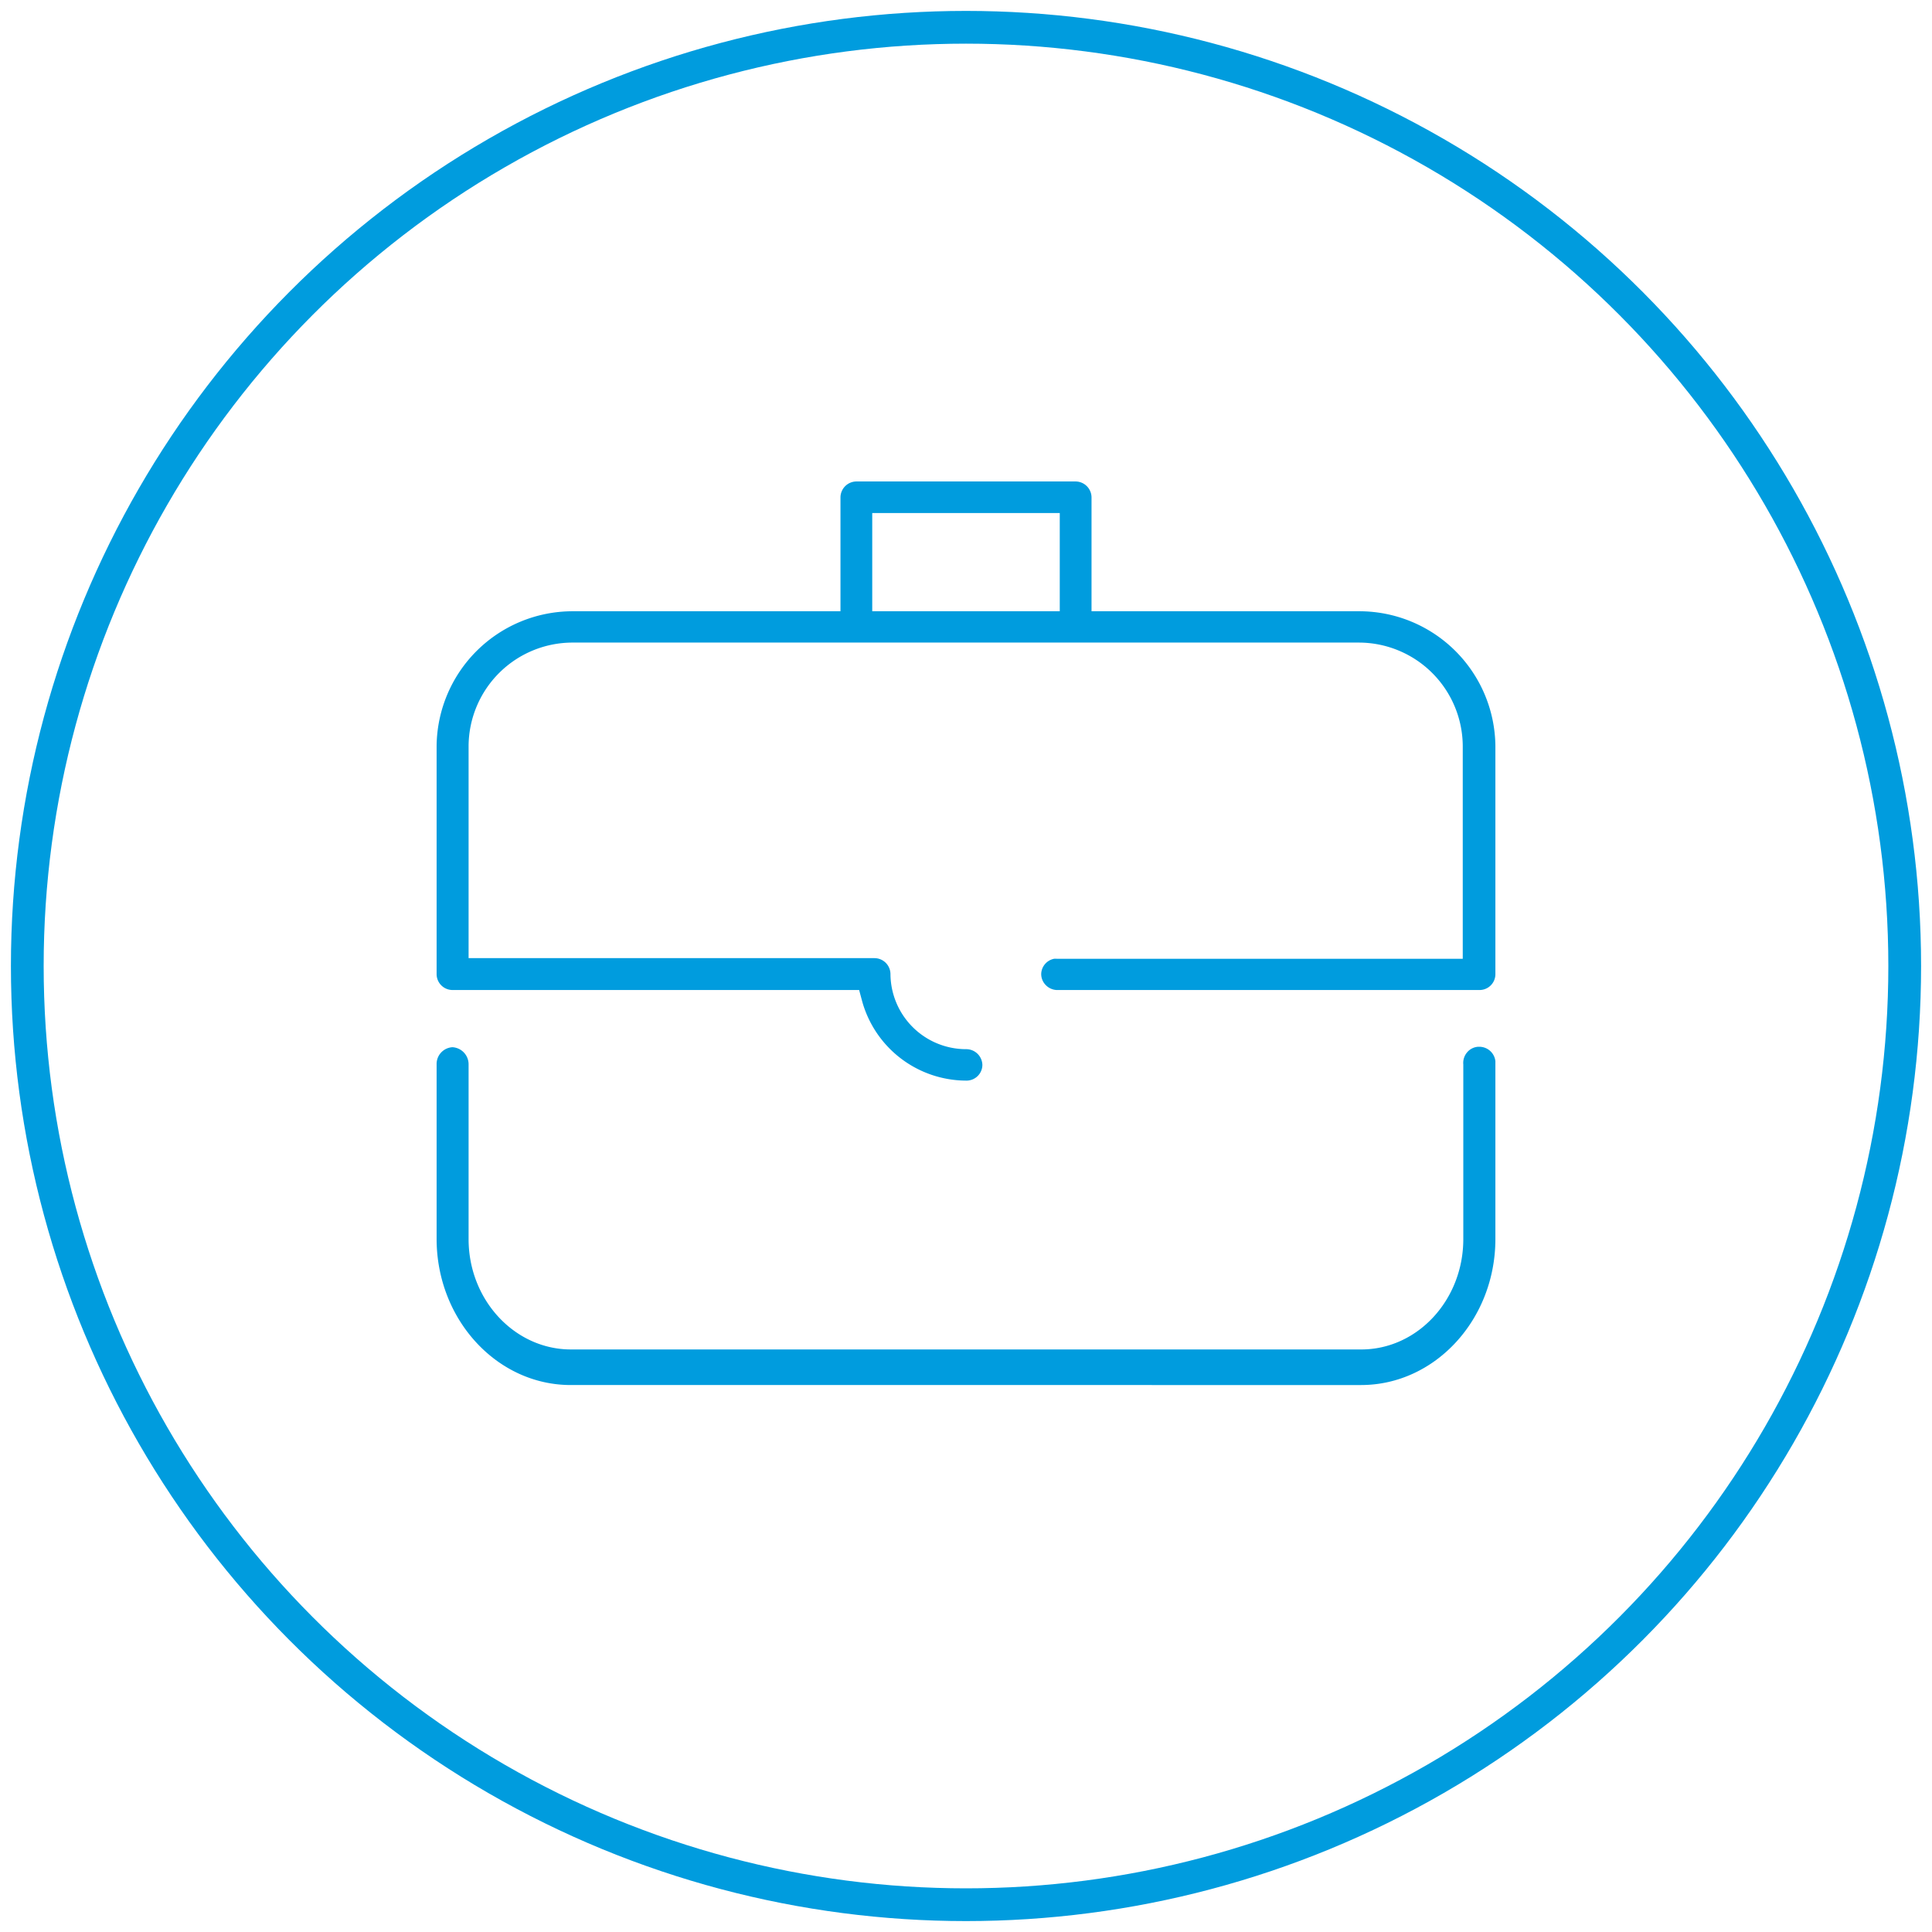 <?xml version="1.0" encoding="utf-8"?><svg xmlns="http://www.w3.org/2000/svg" viewBox="0 0 177 177"><defs><style>.cls-1{fill:#009cde;}.cls-2{fill:none;stroke:#009cde;stroke-miterlimit:10;stroke-width:3px;}</style></defs><title>Artboard 1</title><g id="Professional"><g id="Group_374" data-name="Group 374"><path class="cls-1" d="M88.5,99A9.92,9.92,0,0,1,79,91.78l-.29-1.08H41.47A1.46,1.46,0,0,1,40,89.24V68.33A12.47,12.47,0,0,1,52.45,56H77V45.57a1.47,1.47,0,0,1,1.46-1.46H98.56A1.47,1.47,0,0,1,100,45.57V56h24.54A12.47,12.47,0,0,1,137,68.33V89.25a1.45,1.45,0,0,1-1.42,1.45H97l-.21,0a1.49,1.49,0,0,1-1-.47,1.44,1.44,0,0,1-.4-1,1.46,1.46,0,0,1,1.17-1.39,1.24,1.24,0,0,1,.27,0h37.18V68.33a9.53,9.53,0,0,0-9.51-9.46H52.45a9.53,9.53,0,0,0-9.52,9.45V87.78H80.11a1.47,1.47,0,0,1,1.47,1.46,6.93,6.93,0,0,0,6.92,6.88h0A1.48,1.48,0,0,1,90,97.55a1.43,1.43,0,0,1-.4,1,1.46,1.46,0,0,1-1,.45ZM79.91,56H97.09V47H79.91Z"/><path class="cls-1" d="M52.75,126.89h-.46c-6.77,0-12.28-6-12.29-13.38v-16a1.54,1.54,0,0,1,1.45-1.57,1.57,1.57,0,0,1,1.48,1.58v16c0,5.57,4.21,10.1,9.36,10.11h72.42c5.15,0,9.35-4.53,9.35-10.11v-16a1.49,1.49,0,0,1,.35-1.11,1.44,1.44,0,0,1,1-.51h.12A1.48,1.48,0,0,1,137,97.22v16.29c0,7.37-5.52,13.37-12.29,13.38H52.75Z"/></g></g><g id="Outer_circle" data-name="Outer circle"><circle class="cls-2" cx="88.5" cy="88.5" r="86"/></g></svg>
